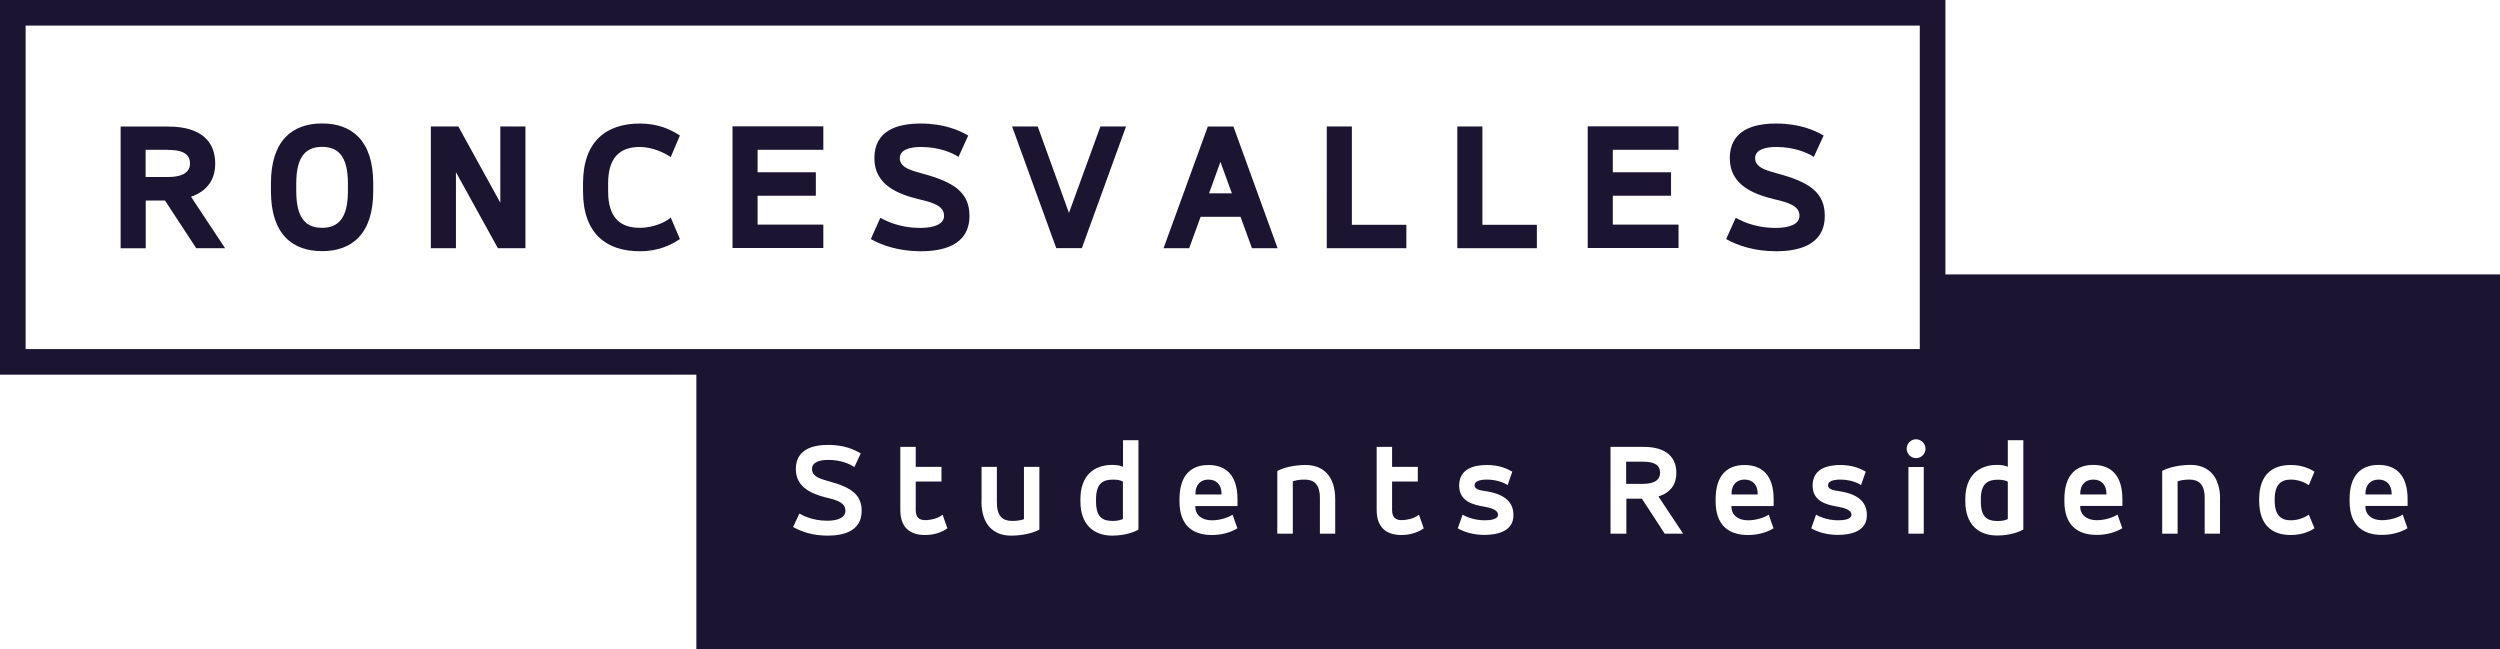 <?xml version="1.0" encoding="utf-8"?>
<!-- Generator: Adobe Illustrator 25.2.0, SVG Export Plug-In . SVG Version: 6.00 Build 0)  -->
<svg version="1.1" id="Capa_1" xmlns="http://www.w3.org/2000/svg" xmlns:xlink="http://www.w3.org/1999/xlink" x="0px" y="0px"
	 viewBox="0 0 240 62.32" style="enable-background:new 0 0 240 62.32;" xml:space="preserve">
<style type="text/css">
	.st0{fill:#1B1532;}
</style>
<g>
	<path class="st0" d="M167.48,46.04c0.73,0,1.26,0.45,1.26,1.37v0.06h-2.51v-0.06C166.22,46.49,166.76,46.04,167.48,46.04
		 M159.37,45.39c0,0.58-0.41,1.06-1.63,1.06h-1.63v-2.13h1.63C158.97,44.32,159.37,44.75,159.37,45.39 M116.01,46.04
		c0.73,0,1.26,0.45,1.26,1.37v0.06h-2.51v-0.06C114.76,46.49,115.29,46.04,116.01,46.04 M106.88,46.04c0.45,0,0.77,0.1,0.92,0.19
		v3.59c-0.23,0.11-0.53,0.19-0.97,0.19c-1.01,0-1.61-0.37-1.61-1.88v-0.2C105.22,46.37,105.91,46.04,106.88,46.04 M190.16,48.13
		v-0.2c0-1.55,0.69-1.88,1.67-1.88c0.45,0,0.77,0.1,0.92,0.19v3.59c-0.23,0.11-0.53,0.19-0.97,0.19
		C190.76,50.01,190.16,49.64,190.16,48.13 M199.7,47.41c0-0.92,0.54-1.37,1.26-1.37c0.73,0,1.26,0.45,1.26,1.37v0.06h-2.51V47.41z
		 M227.08,47.41c0-0.92,0.54-1.37,1.26-1.37c0.73,0,1.26,0.45,1.26,1.37v0.06h-2.51V47.41z M231.13,47.92
		c0-2.33-1.13-3.29-2.79-3.29c-1.65,0-2.78,0.96-2.78,3.29v0.2c0,2.27,1.23,3.23,3.1,3.23c0.92,0,1.79-0.23,2.46-0.64l-0.46-1.31
		c-0.43,0.28-1.2,0.54-2,0.54c-0.95,0-1.58-0.51-1.58-1.31v-0.06h4.05V47.92z M219.91,46.04c0.72,0,1.32,0.26,1.74,0.53
		c0.18-0.42,0.36-0.86,0.54-1.29c-0.62-0.4-1.38-0.64-2.28-0.64c-1.75,0-3.03,0.91-3.03,3.29v0.14c0,2.38,1.28,3.29,3.03,3.29
		c0.9,0,1.66-0.24,2.28-0.64c-0.18-0.43-0.36-0.87-0.54-1.31c-0.42,0.28-1.02,0.54-1.74,0.54c-0.91,0-1.54-0.46-1.54-1.88v-0.14
		C218.37,46.5,219,46.04,219.91,46.04 M213.13,47.92c0-2.27-1.2-3.29-2.83-3.29c-1.05,0-2.11,0.23-2.73,0.58v6.02h1.48v-5.02
		c0.24-0.09,0.6-0.17,1.13-0.17c0.9,0,1.47,0.44,1.47,1.78v3.41h1.47V47.92z M203.75,47.92c0-2.33-1.13-3.29-2.79-3.29
		c-1.65,0-2.78,0.96-2.78,3.29v0.2c0,2.27,1.23,3.23,3.1,3.23c0.92,0,1.79-0.23,2.46-0.64l-0.46-1.31c-0.44,0.28-1.2,0.54-2,0.54
		c-0.95,0-1.58-0.51-1.58-1.31v-0.06h4.05V47.92z M194.23,42.26h-1.48v2.55c-0.29-0.13-0.67-0.18-1.02-0.18
		c-1.76,0-3.06,1.02-3.06,3.29v0.2c0,2.2,1.24,3.29,3.06,3.29c0.51,0,1.69-0.09,2.51-0.58V42.26z M183.94,42.17
		c-0.49,0-0.9,0.4-0.9,0.9c0,0.5,0.41,0.91,0.9,0.91c0.5,0,0.91-0.41,0.91-0.91C184.84,42.57,184.43,42.17,183.94,42.17 M184.3,2.46
		H2.46v31.05H184.3V2.46z M79.44,51.42c1.36,0,3.28-0.33,3.28-2.38c0-1.55-1.02-2.26-3.09-2.82c-0.59-0.19-1.68-0.37-1.68-1.19
		c0-0.67,0.74-0.88,1.56-0.88c1.19,0,2.04,0.37,2.51,0.69l0.61-1.31c-0.61-0.37-1.6-0.82-3.12-0.82c-1.56,0-3.11,0.47-3.11,2.32
		c0,1.82,1.64,2.4,2.89,2.73c1.22,0.27,1.87,0.56,1.87,1.28c0,0.62-0.68,0.95-1.73,0.95c-1.59,0-2.47-0.59-2.69-0.69l-0.6,1.29
		C76.94,51.05,78.04,51.42,79.44,51.42 M86.43,48.95c0,1.77,1.01,2.41,2.38,2.41c0.83,0,1.56-0.23,2.14-0.64
		c-0.15-0.43-0.31-0.87-0.46-1.31c-0.28,0.23-0.68,0.4-1.13,0.47c-0.22,0.05-0.44,0.06-0.64,0.05c-0.49-0.03-0.81-0.28-0.81-0.97
		v-2.73h2.47v-1.41h-2.47V42.9h-1.48V48.95z M94.22,48.13c0,2.27,1.2,3.29,2.83,3.29c1.05,0,2.11-0.23,2.73-0.58v-6.02h-1.48v5.02
		c-0.24,0.09-0.6,0.17-1.13,0.17c-0.9,0-1.47-0.44-1.47-1.78v-3.41h-1.47V48.13z M103.72,48.13c0,2.2,1.24,3.29,3.06,3.29
		c0.51,0,1.69-0.09,2.51-0.58v-8.58h-1.48v2.55c-0.29-0.13-0.67-0.18-1.03-0.18c-1.75,0-3.06,1.02-3.06,3.29V48.13z M113.23,48.13
		c0,2.27,1.23,3.23,3.1,3.23c0.92,0,1.79-0.23,2.46-0.64l-0.46-1.31c-0.44,0.28-1.2,0.54-2,0.54c-0.95,0-1.58-0.51-1.58-1.31v-0.06
		h4.05v-0.65c0-2.33-1.13-3.29-2.79-3.29c-1.65,0-2.78,0.96-2.78,3.29V48.13z M122.63,51.23h1.48v-5.02
		c0.24-0.09,0.6-0.17,1.13-0.17c0.9,0,1.47,0.44,1.47,1.78v3.41h1.47v-3.3c0-2.27-1.2-3.29-2.83-3.29c-1.05,0-2.11,0.23-2.73,0.58
		V51.23z M132.16,48.95c0,1.77,1.01,2.41,2.38,2.41c0.83,0,1.56-0.23,2.14-0.64c-0.15-0.43-0.31-0.87-0.46-1.31
		c-0.28,0.23-0.68,0.4-1.13,0.47c-0.22,0.05-0.44,0.06-0.64,0.05c-0.49-0.03-0.81-0.28-0.81-0.97v-2.73h2.47v-1.41h-2.47V42.9h-1.48
		V48.95z M142.51,51.35c1.2,0,2.78-0.32,2.78-1.89c0-1.22-0.77-1.99-2.55-2.29c-0.42-0.08-1.18-0.1-1.18-0.59
		c0-0.4,0.56-0.54,1.17-0.54c0.88,0,1.63,0.27,2,0.53l0.45-1.29c-0.47-0.28-1.25-0.64-2.45-0.64c-1.29,0-2.65,0.4-2.65,1.98
		c0,1.55,1.41,1.85,2.41,2.02c0.69,0.12,1.32,0.33,1.32,0.77c0,0.44-0.68,0.54-1.29,0.54c-1.14,0-1.96-0.45-2.11-0.54l-0.46,1.31
		C140.55,51.07,141.42,51.35,142.51,51.35 M154.59,51.23h1.54v-3.36h1.49l2.19,3.36h1.77l-2.37-3.57c1.22-0.38,1.72-1.23,1.72-2.26
		c0-1.45-0.9-2.5-3.16-2.5h-3.16V51.23z M164.7,48.13c0,2.27,1.23,3.23,3.1,3.23c0.92,0,1.79-0.23,2.46-0.64l-0.46-1.31
		c-0.44,0.28-1.2,0.54-2,0.54c-0.95,0-1.58-0.51-1.58-1.31v-0.06h4.05v-0.65c0-2.33-1.13-3.29-2.79-3.29
		c-1.65,0-2.78,0.96-2.78,3.29V48.13z M176.44,51.35c1.2,0,2.78-0.32,2.78-1.89c0-1.22-0.77-1.99-2.55-2.29
		c-0.42-0.08-1.18-0.1-1.18-0.59c0-0.4,0.56-0.54,1.17-0.54c0.88,0,1.63,0.27,2,0.53l0.45-1.29c-0.47-0.28-1.25-0.64-2.45-0.64
		c-1.29,0-2.65,0.4-2.65,1.98c0,1.55,1.41,1.85,2.41,2.02c0.69,0.12,1.32,0.33,1.32,0.77c0,0.44-0.68,0.54-1.29,0.54
		c-1.14,0-1.96-0.45-2.11-0.54l-0.46,1.31C174.49,51.07,175.35,51.35,176.44,51.35 M183.21,51.23h1.47v-6.4h-1.47V51.23z
		 M66.85,62.32V35.97H0V0h186.76v26.34H240v35.97H66.85z M165.71,22.95c1.15,0.65,2.77,1.17,4.8,1.17c1.94,0,4.67-0.47,4.67-3.4
		c0-2.23-1.47-3.23-4.46-4.04c-0.77-0.25-2.23-0.47-2.23-1.49c0-0.81,0.95-1.08,2.01-1.08c1.72,0,2.95,0.52,3.63,0.95l0.94-2.05
		c-0.9-0.52-2.34-1.15-4.57-1.15c-2.23,0-4.44,0.66-4.44,3.33c0,2.63,2.37,3.45,4.19,3.92c1.64,0.36,2.5,0.72,2.5,1.62
		c0,0.74-0.88,1.15-2.25,1.15c-2.28,0-3.56-0.83-3.87-0.97L165.71,22.95z M154.83,18.79h5.59v-2.25h-5.59v-2.16h6.31v-2.25h-8.72
		v11.68h8.72v-2.25h-6.31V18.79z M139.9,23.83h7.64v-2.25h-5.23v-9.44h-2.41V23.83z M127.37,23.83h7.64v-2.25h-5.23v-9.44h-2.41
		V23.83z M117.16,15.54l1.1,3.02h-2.19L117.16,15.54z M111.7,23.83h2.46l1.1-3.02h3.83l1.1,3.02h2.46l-4.24-11.68h-2.46L111.7,23.83
		z M108.1,12.14h-2.46l-3.02,8.3l-3-8.3h-2.46l4.24,11.68h2.46L108.1,12.14z M83.6,22.95c1.15,0.65,2.77,1.17,4.8,1.17
		c1.94,0,4.67-0.47,4.67-3.4c0-2.23-1.47-3.23-4.46-4.04c-0.77-0.25-2.23-0.47-2.23-1.49c0-0.81,0.95-1.08,2.01-1.08
		c1.73,0,2.95,0.52,3.63,0.95l0.93-2.05c-0.9-0.52-2.34-1.15-4.57-1.15c-2.23,0-4.44,0.66-4.44,3.33c0,2.63,2.37,3.45,4.19,3.92
		c1.64,0.36,2.5,0.72,2.5,1.62c0,0.74-0.88,1.15-2.25,1.15c-2.28,0-3.56-0.83-3.87-0.97L83.6,22.95z M72.73,18.79h5.59v-2.25h-5.59
		v-2.16h6.31v-2.25h-8.72v11.68h8.72v-2.25h-6.31V18.79z M58.38,17.61c0-2.57,1.2-3.5,3.04-3.5c1.1,0,2.26,0.48,2.97,0.97l0.88-2.07
		c-0.99-0.65-2.19-1.15-3.85-1.15c-3.16,0-5.45,1.65-5.45,5.75v0.76c0,4.1,2.28,5.75,5.45,5.75c1.83,0,3.04-0.63,3.85-1.17
		l-0.88-2.07c-0.47,0.45-1.69,0.99-2.97,0.99c-1.83,0-3.04-0.92-3.04-3.51V17.61z M41.36,23.83h2.41v-7.3l4.03,7.3h2.64V12.14h-2.41
		v7.32L44,12.14h-2.64V23.83z M26.01,18.36c0,4.13,2.07,5.75,4.91,5.75c2.84,0,4.91-1.62,4.91-5.75v-0.76
		c0-4.13-2.07-5.75-4.91-5.75c-2.84,0-4.91,1.62-4.91,5.75V18.36z M33.4,18.36c0,2.66-0.99,3.51-2.48,3.51
		c-1.49,0-2.48-0.84-2.48-3.51v-0.76c0-2.66,0.99-3.5,2.48-3.5c1.49,0,2.48,0.84,2.48,3.5V18.36z M16.14,14.39
		c1.58,0,2.1,0.52,2.1,1.31c0,0.7-0.52,1.29-2.1,1.29h-2.16v-2.61H16.14z M18.84,23.83h2.77l-3.27-4.94
		c1.64-0.58,2.32-1.74,2.32-3.18c0-2.07-1.28-3.56-4.51-3.56h-4.57v11.68h2.41v-4.58h1.85L18.84,23.83z"/>
</g>
</svg>
